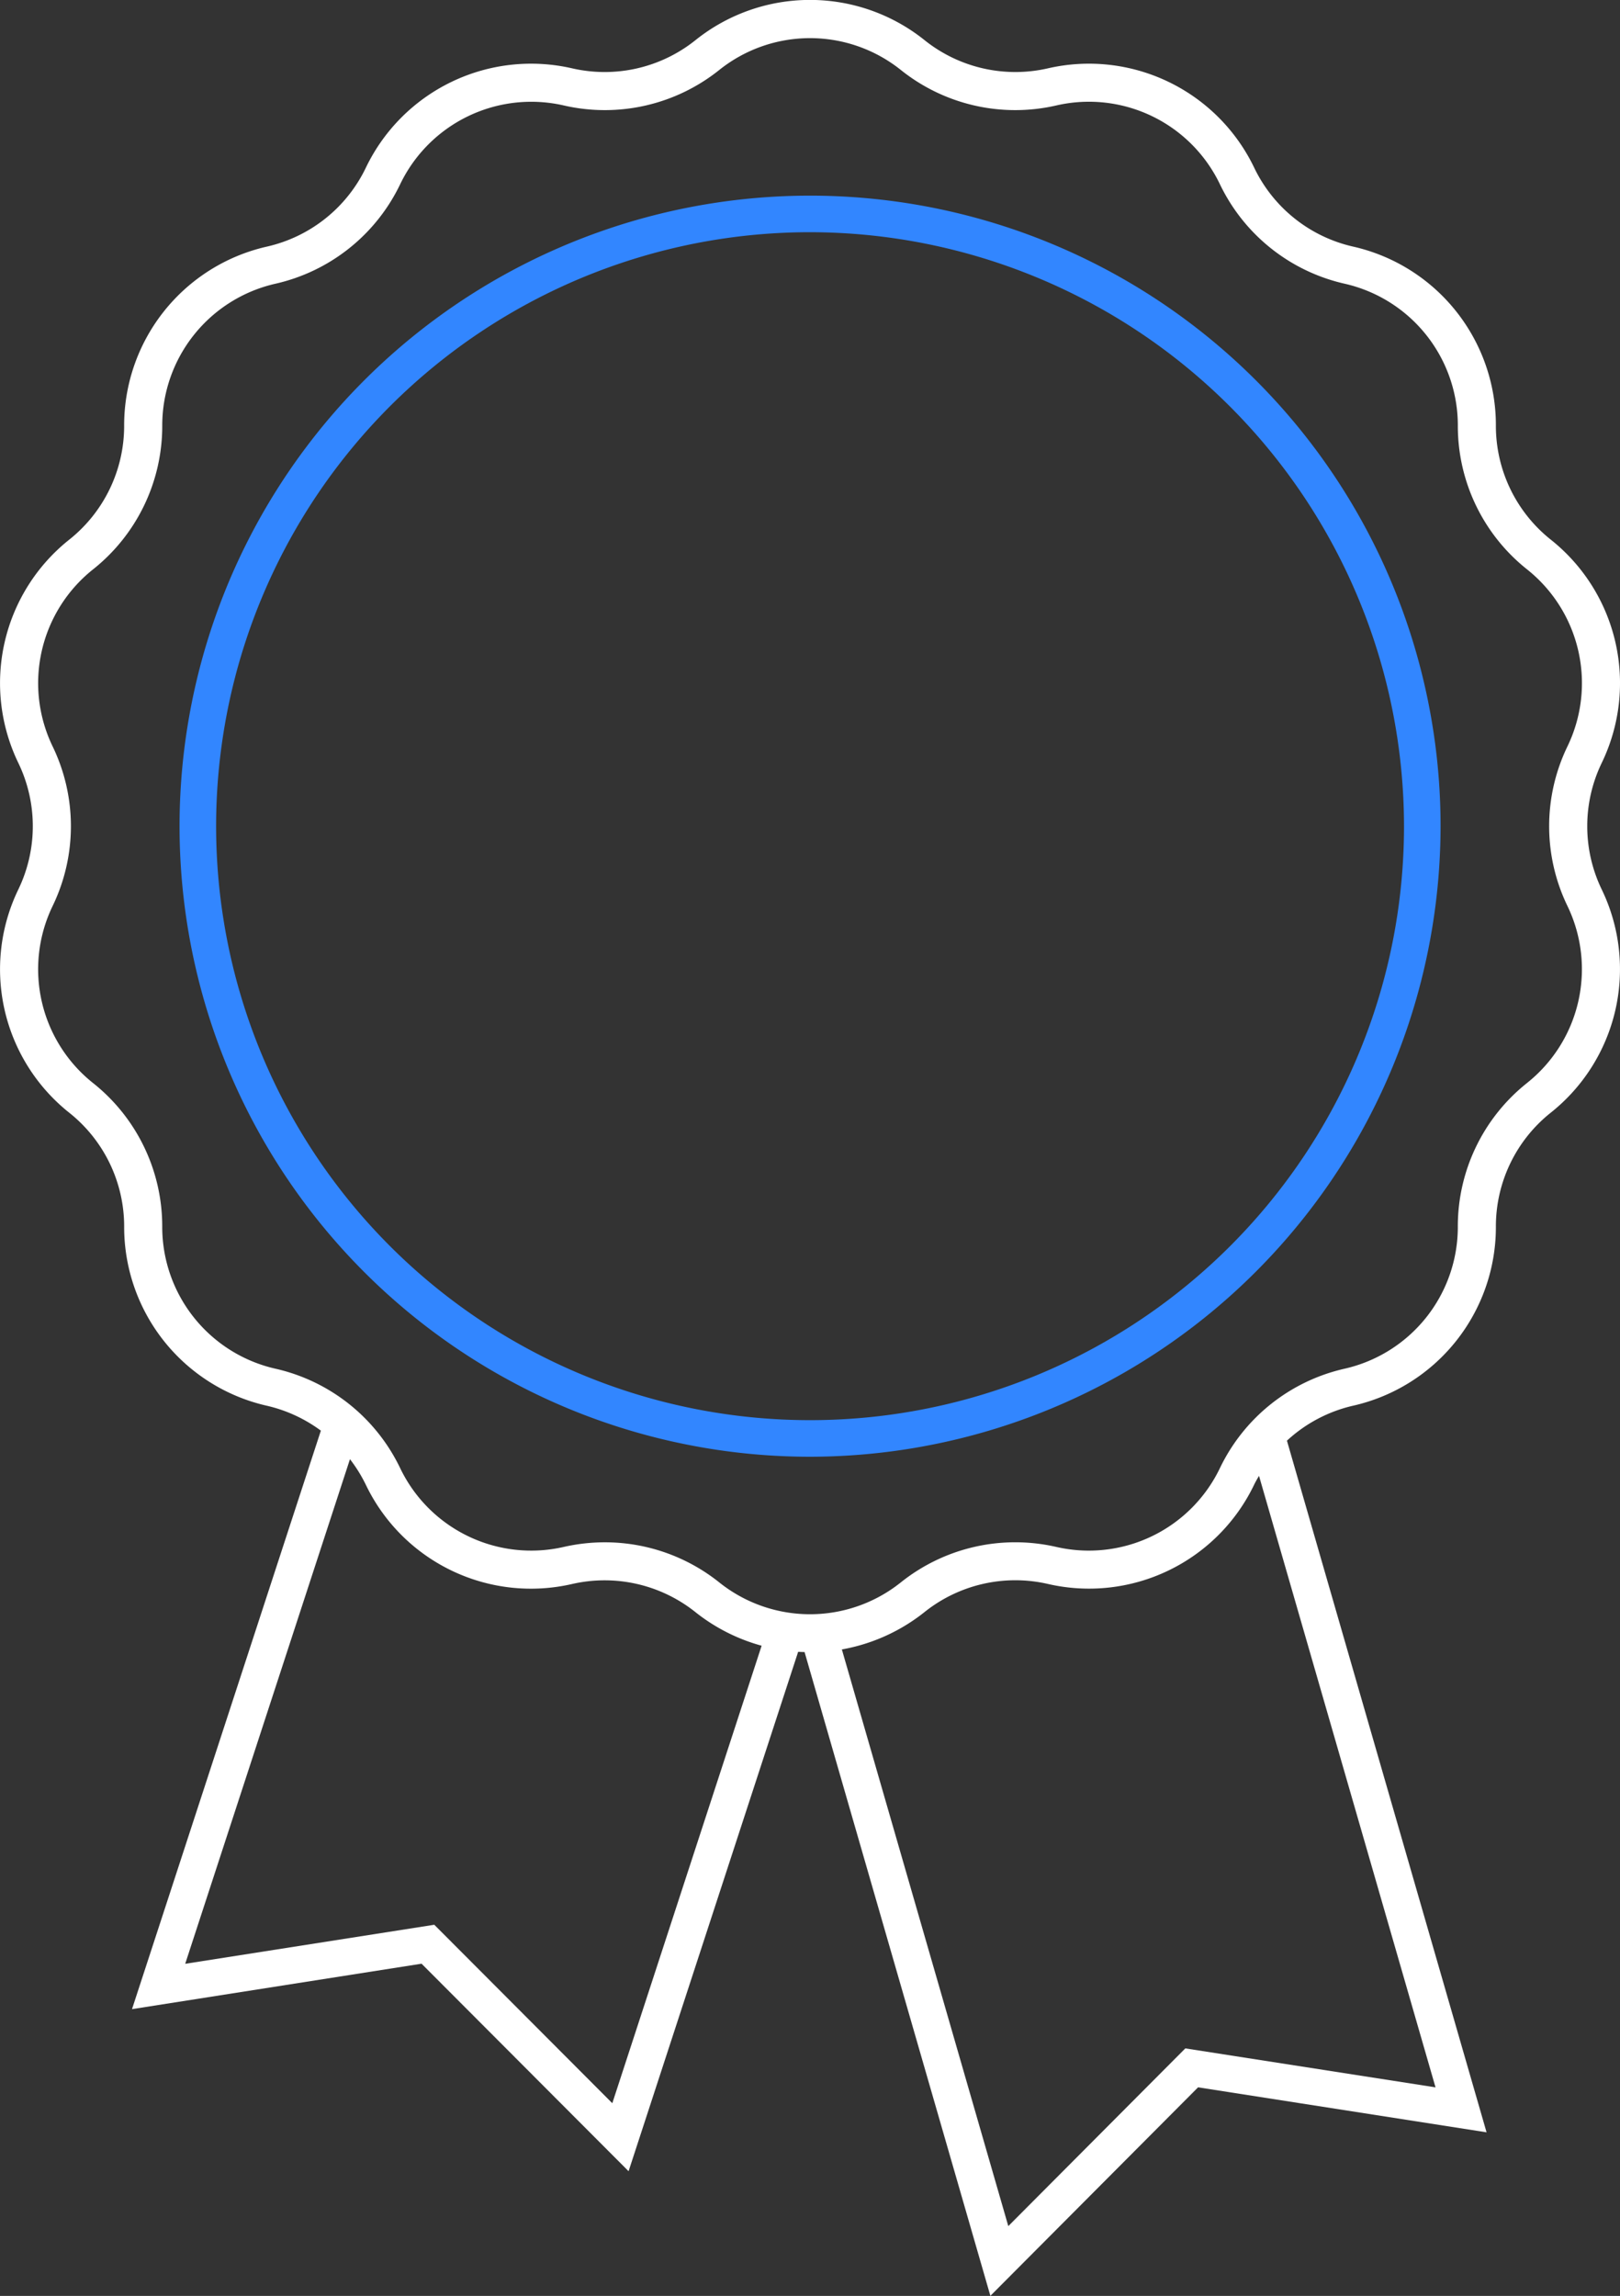 <svg xmlns="http://www.w3.org/2000/svg" width="103.414" height="146.552" viewBox="0 0 103.414 146.552">
  <rect x="0" y="0" width="103.414" height="146.552" fill="#333333" stroke="none"/>
  <g id="Сгруппировать_371" data-name="Сгруппировать 371" transform="translate(-1270.828 -474.113)">
    <path id="Контур_303" data-name="Контур 303" d="M1373.073,530.884a9.282,9.282,0,0,1,0-8.067,11.7,11.7,0,0,0-3.254-14.261,9.277,9.277,0,0,1-3.5-7.268,11.693,11.693,0,0,0-9.119-11.435,9.279,9.279,0,0,1-6.307-5.03,11.7,11.7,0,0,0-13.179-6.346,9.277,9.277,0,0,1-7.865-1.8,11.693,11.693,0,0,0-14.626,0,9.271,9.271,0,0,1-7.864,1.8,11.7,11.7,0,0,0-13.179,6.347,9.283,9.283,0,0,1-6.306,5.029,11.7,11.7,0,0,0-9.121,11.435,9.279,9.279,0,0,1-3.5,7.268A11.7,11.7,0,0,0,1272,522.817a9.283,9.283,0,0,1,0,8.067,11.7,11.7,0,0,0,3.254,14.261,9.277,9.277,0,0,1,3.5,7.266,11.7,11.7,0,0,0,9.12,11.436,9.3,9.3,0,0,1,3.437,1.587l-12.056,36.926,18.484-2.9,13.215,13.246,10.825-33.155c.136.009.273.013.41.018l11.861,41.092,13.259-13.31,18.415,2.872-12.743-44.149a9.275,9.275,0,0,1,4.218-2.231,11.694,11.694,0,0,0,9.12-11.435,9.275,9.275,0,0,1,3.5-7.268A11.7,11.7,0,0,0,1373.073,530.884Zm-63.158,77.482-11.364-11.392-15.9,2.492,10.517-32.211a9.421,9.421,0,0,1,1.008,1.623,11.694,11.694,0,0,0,13.179,6.344,9.29,9.29,0,0,1,7.864,1.795,11.794,11.794,0,0,0,4.228,2.146Zm36.579-3.5-11.3,11.344L1324.569,579.4a11.763,11.763,0,0,0,5.279-2.387,9.286,9.286,0,0,1,7.865-1.795,11.687,11.687,0,0,0,13.179-6.345c.092-.191.2-.371.306-.554l11.268,39.034Zm21.808-61.619a11.689,11.689,0,0,0-4.413,9.162,9.28,9.28,0,0,1-7.236,9.073,11.69,11.69,0,0,0-7.948,6.338,9.279,9.279,0,0,1-10.455,5.035,11.7,11.7,0,0,0-9.913,2.262,9.279,9.279,0,0,1-11.6,0,11.7,11.7,0,0,0-7.294-2.556,11.846,11.846,0,0,0-2.619.294,9.28,9.28,0,0,1-10.455-5.036,11.688,11.688,0,0,0-7.95-6.337,9.283,9.283,0,0,1-7.235-9.074,11.687,11.687,0,0,0-4.412-9.159,9.279,9.279,0,0,1-2.58-11.314,11.7,11.7,0,0,0,0-10.168,9.28,9.28,0,0,1,2.581-11.314,11.689,11.689,0,0,0,4.412-9.16,9.28,9.28,0,0,1,7.236-9.072,11.69,11.69,0,0,0,7.949-6.341,9.285,9.285,0,0,1,10.455-5.034,11.688,11.688,0,0,0,9.913-2.263,9.281,9.281,0,0,1,11.6,0,11.689,11.689,0,0,0,9.913,2.263,9.272,9.272,0,0,1,10.455,5.035,11.694,11.694,0,0,0,7.949,6.34,9.277,9.277,0,0,1,7.235,9.072,11.686,11.686,0,0,0,4.413,9.16,9.278,9.278,0,0,1,2.58,11.314,11.686,11.686,0,0,0,0,10.168A9.279,9.279,0,0,1,1368.3,543.247Z" transform="translate(0 0)" fill="#fff"/>
    <path id="Контур_304" data-name="Контур 304" d="M1320.9,565.312a40.249,40.249,0,1,1,40.248-40.249A40.295,40.295,0,0,1,1320.9,565.312Zm0-78.165a37.915,37.915,0,1,0,37.914,37.915A37.959,37.959,0,0,0,1320.9,487.147Z" transform="translate(1.64 1.788)" fill="#3286ff"/>
  </g>
</svg>
